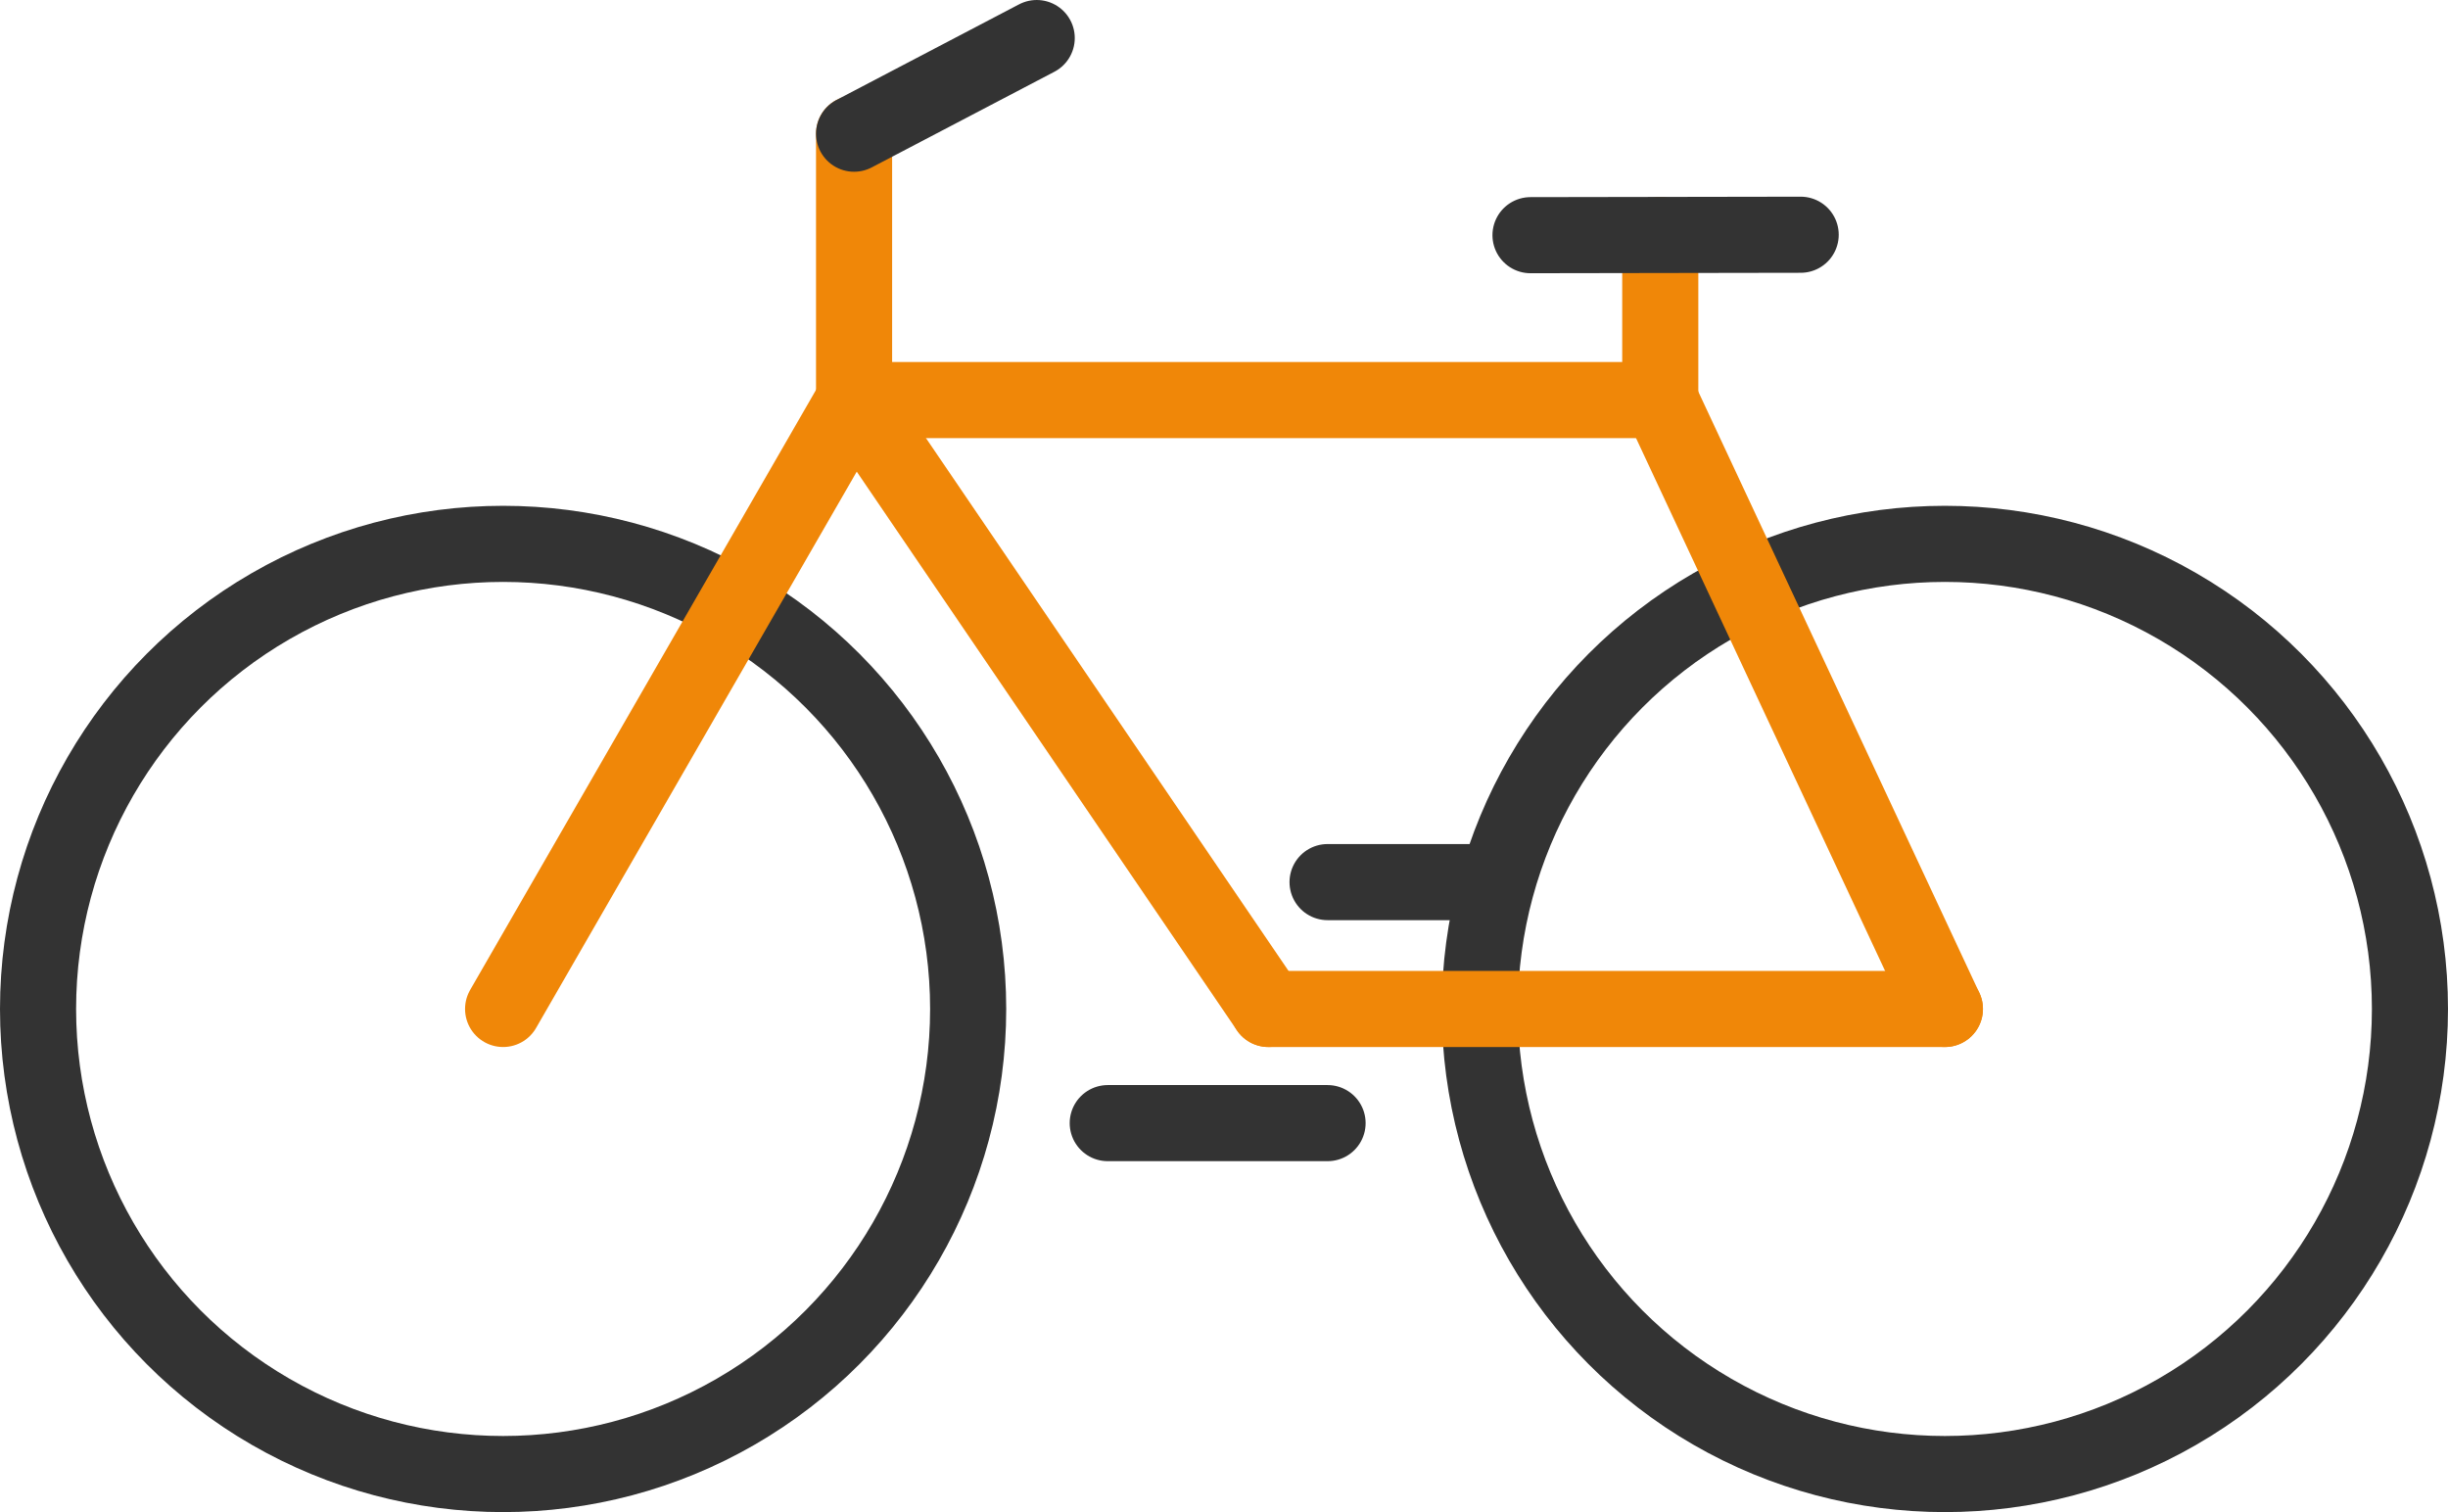 <?xml version="1.0" encoding="UTF-8"?> <svg xmlns="http://www.w3.org/2000/svg" viewBox="0 0 386 238.41"> <defs> <style>.cls-1,.cls-2{fill:none;stroke-linecap:round;stroke-linejoin:round;stroke-width:12px;}.cls-1{stroke:#333;}.cls-2{stroke:#f08708;}</style> </defs> <title>велик оранж зерк</title> <g id="Слой_2" data-name="Слой 2"> <g id="Capa_1" data-name="Capa 1"> <line class="cls-1" x1="209.33" y1="177.08" x2="174.67" y2="177.08"></line> <line class="cls-1" x1="209.33" y1="139.08" x2="233.33" y2="139.08"></line> <circle class="cls-1" cx="79.33" cy="159.08" r="73.33"></circle> <circle class="cls-1" cx="306.67" cy="159.08" r="73.33"></circle> <line class="cls-2" x1="200" y1="159.08" x2="306.67" y2="159.08"></line> <line class="cls-2" x1="200" y1="159.08" x2="134.67" y2="63.08"></line> <line class="cls-2" x1="306.67" y1="159.08" x2="261.79" y2="63.08"></line> <line class="cls-2" x1="134.67" y1="63.08" x2="261.79" y2="63.08"></line> <line class="cls-2" x1="134.67" y1="63.08" x2="134.67" y2="21.08"></line> <line class="cls-2" x1="261.79" y1="63.08" x2="261.79" y2="37.05"></line> <line class="cls-2" x1="134.67" y1="63.08" x2="79.33" y2="159.08"></line> <line class="cls-1" x1="241.33" y1="37.08" x2="283.93" y2="37.01"></line> <line class="cls-1" x1="163.47" y1="6" x2="134.67" y2="21.08"></line> </g> </g> </svg> 